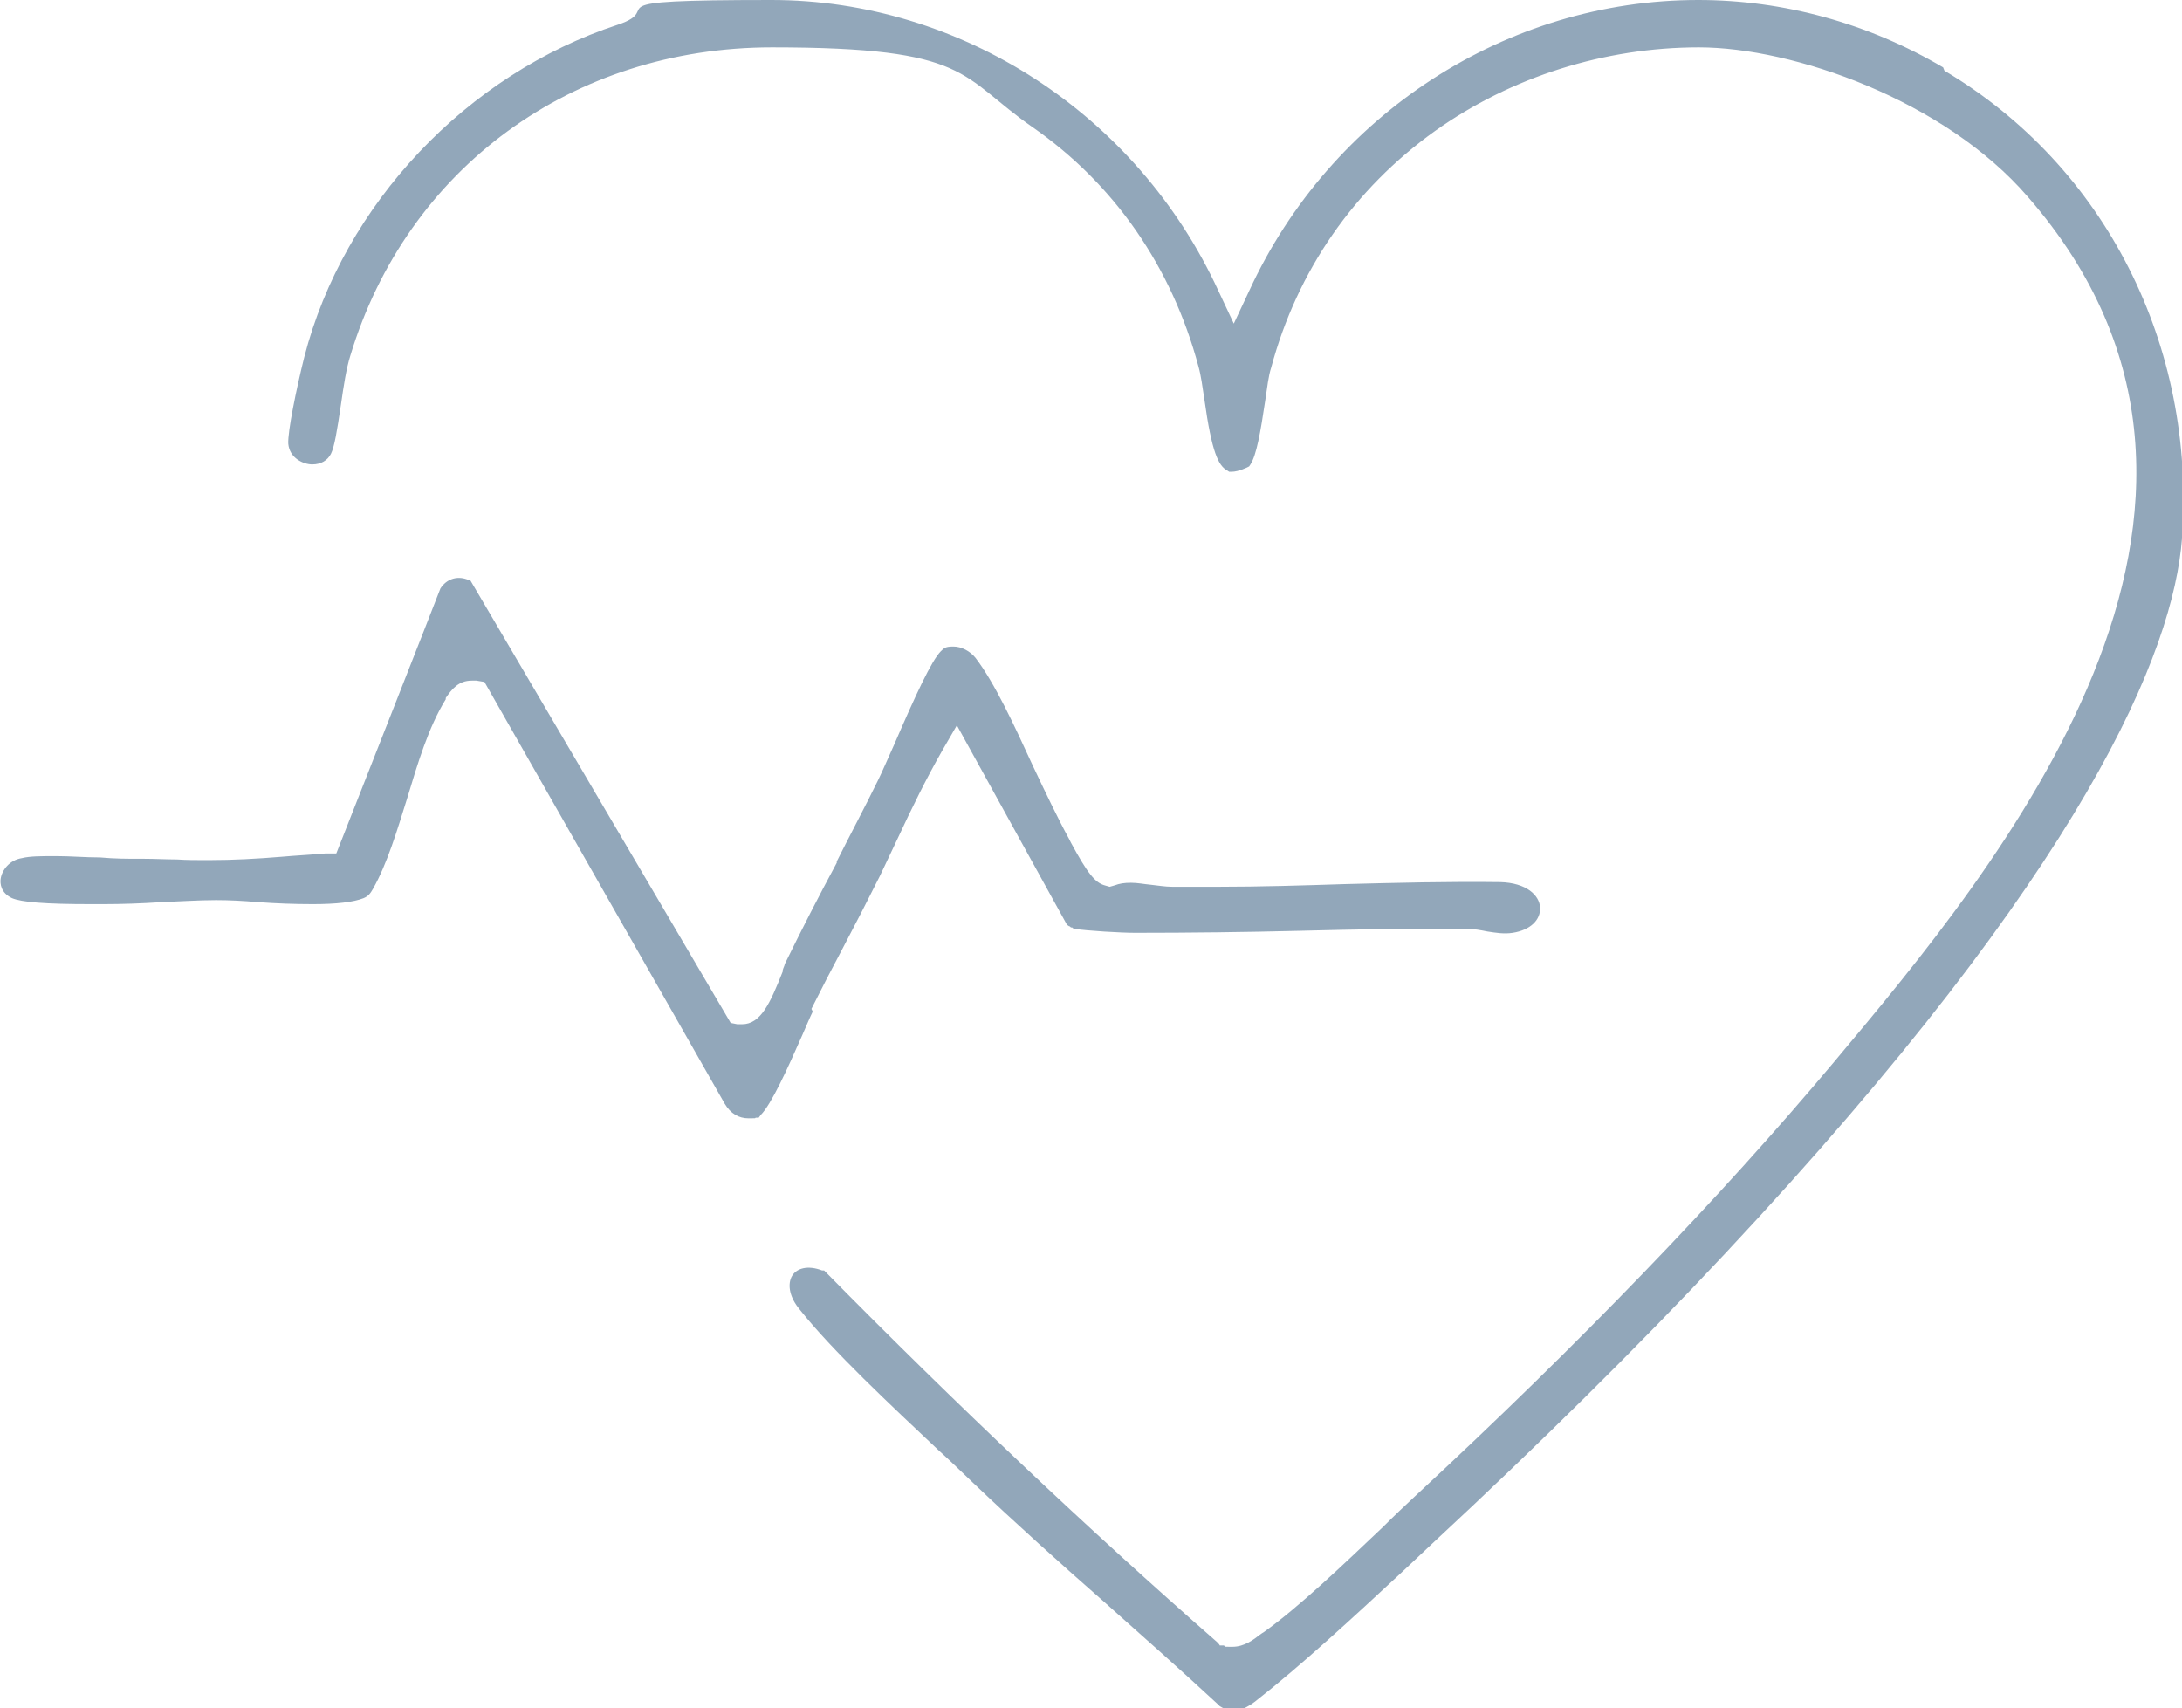 <?xml version="1.0" encoding="UTF-8"?>
<svg id="Layer_2" xmlns="http://www.w3.org/2000/svg" version="1.1" viewBox="0 0 327 256">
  <!-- Generator: Adobe Illustrator 29.6.1, SVG Export Plug-In . SVG Version: 2.1.1 Build 9)  -->
  <defs>
    <style>
      .st0 {
        fill: #92a7ba;
      }
    </style>
  </defs>
  <g id="Layer_1-2">
    <g>
      <path class="st0" d="M291.2,10.1c-11.2-6.6-23.9-10.1-36.7-10.1-28.7,0-55.1,17.1-67.3,43.6l-2.3,4.9-2.3-4.9C170.4,17.1,144,0,115.6,0s-15.5,1.2-23,3.7c-22.6,7.4-41.1,26.9-47,49.8-1.2,4.8-2.5,11.2-2.4,13,.2,2.2,2.3,3.1,3.6,3.1s2.3-.6,2.8-1.6c.5-1,.9-3.3,1.5-7.4.4-2.8.8-5.4,1.4-7.3C61,25.2,85.8,7.1,115.7,7.1s28,4.3,39.1,12c12.2,8.5,20.8,20.9,24.8,35.8.4,1.4.6,3.1.9,5,1.1,7.9,2.1,9.9,3.4,10.6l.3.2h.4c.4,0,1.1-.1,2.2-.6l.4-.2.2-.3c.9-1.4,1.5-4.8,2.2-9.5.3-2,.5-3.8.9-5,3.9-14.5,12.4-26.8,24.6-35.5,11.4-8.1,25.4-12.5,39.5-12.5s36.8,7.9,49.3,22.4c40.6,46.6-4.7,100.6-29,129.6-17.1,20.4-38.2,42.3-62.8,65.1-1.5,1.4-3.2,3-4.9,4.7-5.9,5.6-12.6,12-17.8,15.7-.2.1-.3.2-.6.4-.9.7-2.3,1.8-4.1,1.8s-.9,0-1.3-.2h-.6c0-.1-.4-.5-.4-.5-19.3-16.9-39.1-35.6-58.7-55.5l-.2-.2h-.3c-2.1-.8-3.9-.4-4.6,1-.6,1.3-.2,3.1,1.2,4.8,4.9,6.2,13.7,14.4,20.8,21.1,1.9,1.7,3.6,3.4,5.2,4.9,6.4,6.1,13.1,12.1,19.7,17.9,5.6,5,11.5,10.2,17.1,15.4l.2.2c1.1.7,1.9.7,2.1.7.9,0,2-.5,3.2-1.4,6.9-5.4,14.9-12.8,21.9-19.3,1.7-1.6,3.4-3.2,5-4.7,15.4-14.3,30.5-29.2,43.5-43.1,54.4-58.1,67.2-90.4,68.5-107.2,2.1-28.9-11.5-55.8-35.6-70.1h0Z"/>
      <path class="st0" d="M121.6,151.2c1.5-3,3.1-6.1,4.7-9.1,1.9-3.6,3.8-7.3,5.6-10.9.9-1.9,1.8-3.8,2.7-5.7,2-4.3,4.2-8.8,6.6-13l2.2-3.8,16.5,29.9.3.2c.1,0,.2.1.3.2h.2c0,.1.3.2.3.2,1.9.3,7,.6,9.1.6,8.2,0,16.5-.1,24.6-.3,8.2-.2,16.7-.4,25-.3,1.2,0,2.2.2,3.2.4,1.3.2,2.5.4,3.8.2,2.6-.4,4.2-1.9,4.1-3.8-.1-1.8-2-3.7-6-3.8-7.7-.1-15.6.1-23.3.3-6.2.2-12.6.4-19,.4s-4.6,0-6.8,0c-1.1,0-2.2-.2-3.2-.3-1.1-.1-2-.3-3-.3s-1.7.1-2.5.4l-.7.2-.7-.2c-1.5-.4-2.6-1.8-5.1-6.4l-.3-.6c-1.7-3.1-3.5-6.9-5.4-10.9-2.8-6.1-5.7-12.4-8.6-16.2-.8-1-2.1-1.7-3.3-1.7s-1.4.2-1.9.7h0c-1.4,1.4-3.8,6.6-7,14-1,2.2-1.8,4.1-2.4,5.3-2,4.1-4.2,8.2-6.2,12.2v.2c-2.7,5-5.3,10.1-7.8,15.2,0,.2-.2.5-.3.9v.2c-1.9,4.8-3.3,7.9-6.1,7.9s-.5,0-.7,0l-1-.2-39-66.3-.6-.2c-1.5-.5-3,0-3.9,1.4h0c0,.1-15.6,39.7-15.6,39.7h-1.6c-2.2.2-4.4.3-6.6.5-3.6.3-7.3.5-10.9.5h-.5c-1.4,0-2.9,0-4.3-.1-1.6,0-3.3-.1-4.9-.1h-.8c-1.7,0-3.6,0-5.8-.2-2.2,0-4.5-.2-6.6-.2s-3.9,0-5.1.3c-1.9.3-3,1.8-3.2,3.1-.1.7,0,2.1,1.7,2.9,1.4.6,4.9.9,11.8.9h1.9c2.7,0,5.7-.1,8.7-.3,2.7-.1,5.5-.3,8.1-.3h.2c1.8,0,3.9.1,6.2.3,2.7.2,5.5.3,8.2.3h0c3.5,0,6.1-.3,7.6-.9.7-.3,1-.7,1.4-1.4,2.1-3.7,3.6-8.7,5.1-13.5,1.6-5.3,3.2-10.7,5.8-14.9v-.2c.9-1.3,1.9-2.6,3.9-2.6s.5,0,.7,0l1.2.2,36,63.2c.9,1.5,2.1,2.2,3.6,2.2s.7,0,1.1-.1h.4c0,0,.3-.4.3-.4,1.6-1.6,4-6.9,6.2-11.9.7-1.6,1.2-2.8,1.6-3.6h0Z"/>
    </g>
  </g>
</svg>